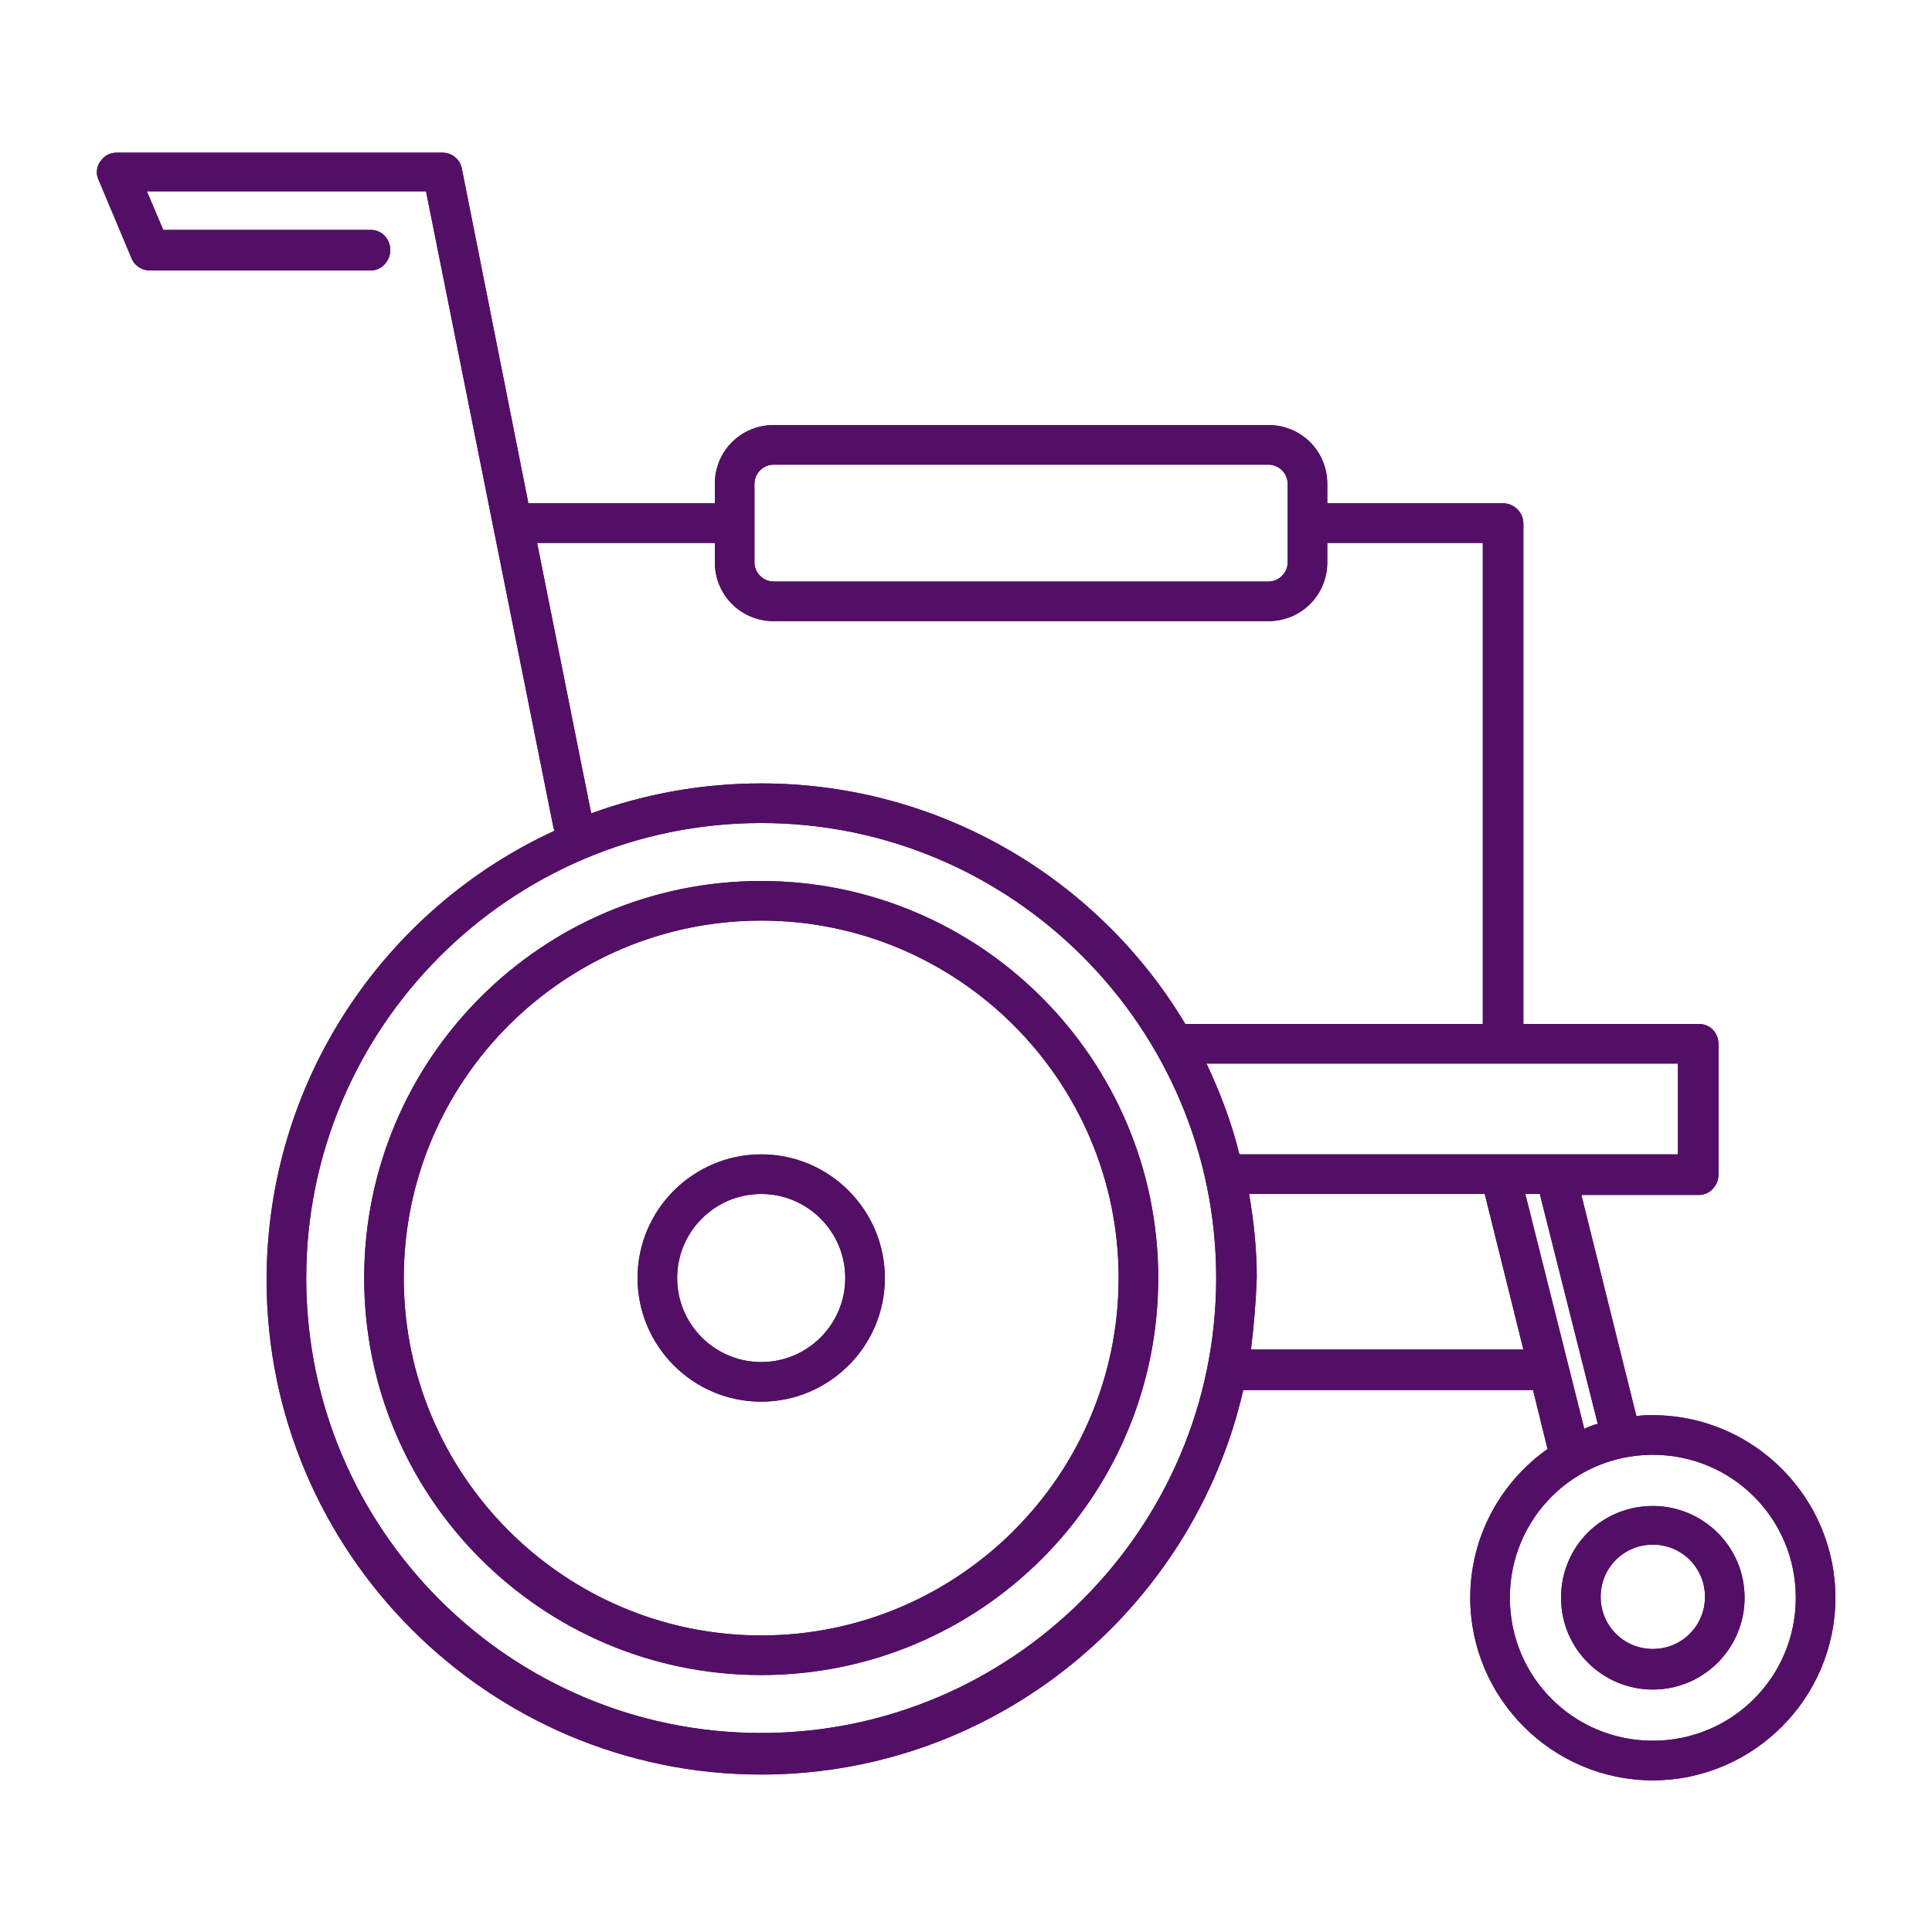 <?xml version="1.0" encoding="utf-8"?>
<!-- Generator: Adobe Illustrator 24.1.3, SVG Export Plug-In . SVG Version: 6.00 Build 0)  -->
<svg version="1.1" id="Layer_1" xmlns="http://www.w3.org/2000/svg" xmlns:xlink="http://www.w3.org/1999/xlink" x="0px" y="0px"
	 viewBox="0 0 200 200" style="enable-background:new 0 0 200 200;" xml:space="preserve">
<style type="text/css">
	.st0{clip-path:url(#SVGID_2_);fill:#530F66;}
	.st1{clip-path:url(#SVGID_4_);fill:#530F66;}
	.st2{clip-path:url(#SVGID_6_);fill:#530F66;}
	.st3{clip-path:url(#SVGID_8_);fill:#530F66;}
	.st4{clip-path:url(#SVGID_10_);fill:#530F66;}
	.st5{clip-path:url(#SVGID_12_);fill:#530F66;}
	.st6{clip-path:url(#SVGID_14_);fill:#530F66;}
	.st7{clip-path:url(#SVGID_16_);fill:#530F66;}
	.st8{clip-path:url(#SVGID_18_);fill:#530F66;}
	.st9{clip-path:url(#SVGID_20_);fill:#530F66;}
	.st10{clip-path:url(#SVGID_22_);fill:#530F66;}
	.st11{clip-path:url(#SVGID_24_);fill:#530F66;}
	.st12{clip-path:url(#SVGID_26_);fill:#530F66;}
	.st13{clip-path:url(#SVGID_28_);fill:#530F66;}
	.st14{clip-path:url(#SVGID_30_);fill:#530F66;}
	.st15{clip-path:url(#SVGID_32_);fill:#530F66;}
	.st16{clip-path:url(#SVGID_36_);fill:#530F66;}
	.st17{clip-path:url(#SVGID_38_);fill:#530F66;}
</style>
<g>
	<defs>
		<path id="SVGID_9_" d="M171.1,170.7c3,0,5.4-2.4,5.4-5.4s-2.4-5.4-5.4-5.4c-3,0-5.4,2.4-5.4,5.4S168.1,170.7,171.1,170.7z
			 M171.1,155.9c5.2,0,9.5,4.2,9.5,9.5c0,5.2-4.2,9.5-9.5,9.5c-5.2,0-9.5-4.2-9.5-9.5C161.6,160.1,165.8,155.9,171.1,155.9z
			 M70.1,132.3c0,4.8,3.9,8.7,8.7,8.7s8.7-3.9,8.7-8.7c0-4.8-3.9-8.7-8.7-8.7S70.1,127.5,70.1,132.3z M91.6,132.3
			c0,7.1-5.8,12.8-12.8,12.8c-7.1,0-12.8-5.8-12.8-12.8c0-7.1,5.8-12.8,12.8-12.8C85.9,119.5,91.6,125.3,91.6,132.3z M41.8,132.3
			c0,20.4,16.6,37,37,37s37-16.6,37-37s-16.6-37-37-37S41.8,111.9,41.8,132.3z M119.9,132.3c0,22.7-18.4,41.1-41.1,41.1
			S37.7,155,37.7,132.3s18.4-41.1,41.1-41.1S119.9,109.7,119.9,132.3z M159.4,123.6h-1.5l6.1,24.3c0.5-0.2,0.9-0.4,1.4-0.5
			L159.4,123.6z M173.7,119.5v-9.4h-48.8c1.4,3,2.6,6.1,3.4,9.4H173.7z M153.5,56.2h-16.1v2c0,3.4-2.7,6.1-6.1,6.1H80.1
			c-3.4,0-6.1-2.7-6.1-6.1v-2H55.6l5.6,28c5.5-2,11.4-3.1,17.6-3.1c18.6,0,35,10,43.9,24.9h30.8V56.2z M133.3,50.1c0-1.1-0.9-2-2-2
			H80.1c-1.1,0-2,0.9-2,2v8.1c0,1.1,0.9,2,2,2h51.2c1.1,0,2-0.9,2-2V50.1z M31.7,132.3c0,26,21.1,47.1,47.1,47.1
			s47.1-21.2,47.1-47.1s-21.1-47.1-47.1-47.1S31.7,106.4,31.7,132.3z M129.5,139.7h28.2l-4-16.1h-24.4c0.5,2.8,0.8,5.8,0.8,8.7
			C130,134.9,129.8,137.3,129.5,139.7z M156.3,165.4c0,8.2,6.6,14.8,14.8,14.8c8.2,0,14.8-6.6,14.8-14.8c0-8.2-6.6-14.8-14.8-14.8
			C162.9,150.6,156.3,157.2,156.3,165.4z M171.1,146.5c10.4,0,18.9,8.5,18.9,18.9c0,10.4-8.5,18.9-18.9,18.9s-18.9-8.5-18.9-18.9
			c0-6.4,3.2-12,8-15.4l-1.5-6.1h-30c-5.2,22.7-25.6,39.8-49.9,39.8c-28.2,0-51.2-23-51.2-51.2c0-20.6,12.2-38.4,29.8-46.5
			c0-0.1-0.1-0.2-0.1-0.3L44.1,19.8H15.2l1.7,4h21.5c1.1,0,2,0.9,2,2.1c0,1.1-0.9,2.1-2,2.1H15.5c-0.8,0-1.6-0.5-1.9-1.3l-3.4-8.1
			c-0.3-0.6-0.2-1.4,0.2-1.9c0.4-0.6,1-0.9,1.7-0.9h33.7c1,0,1.8,0.7,2,1.6l6.9,34.7H74v-2c0-3.4,2.7-6.1,6.1-6.1h51.2
			c3.4,0,6.1,2.7,6.1,6.1v2h18.2c1.1,0,2.1,0.9,2.1,2.1V106h18.2c1.1,0,2,0.9,2,2.1v13.5c0,1.1-0.9,2.1-2,2.1h-12.2l5.7,22.9
			C169.9,146.5,170.5,146.5,171.1,146.5z"/>
	</defs>
	<use xlink:href="#SVGID_9_"  style="overflow:visible;fill-rule:evenodd;clip-rule:evenodd;fill:#530F66;"/>
	<clipPath id="SVGID_2_">
		<use xlink:href="#SVGID_9_"  style="overflow:visible;"/>
	</clipPath>
	<rect x="0.1" y="5.7" class="st0" width="199.9" height="188.5"/>
</g>
</svg>
